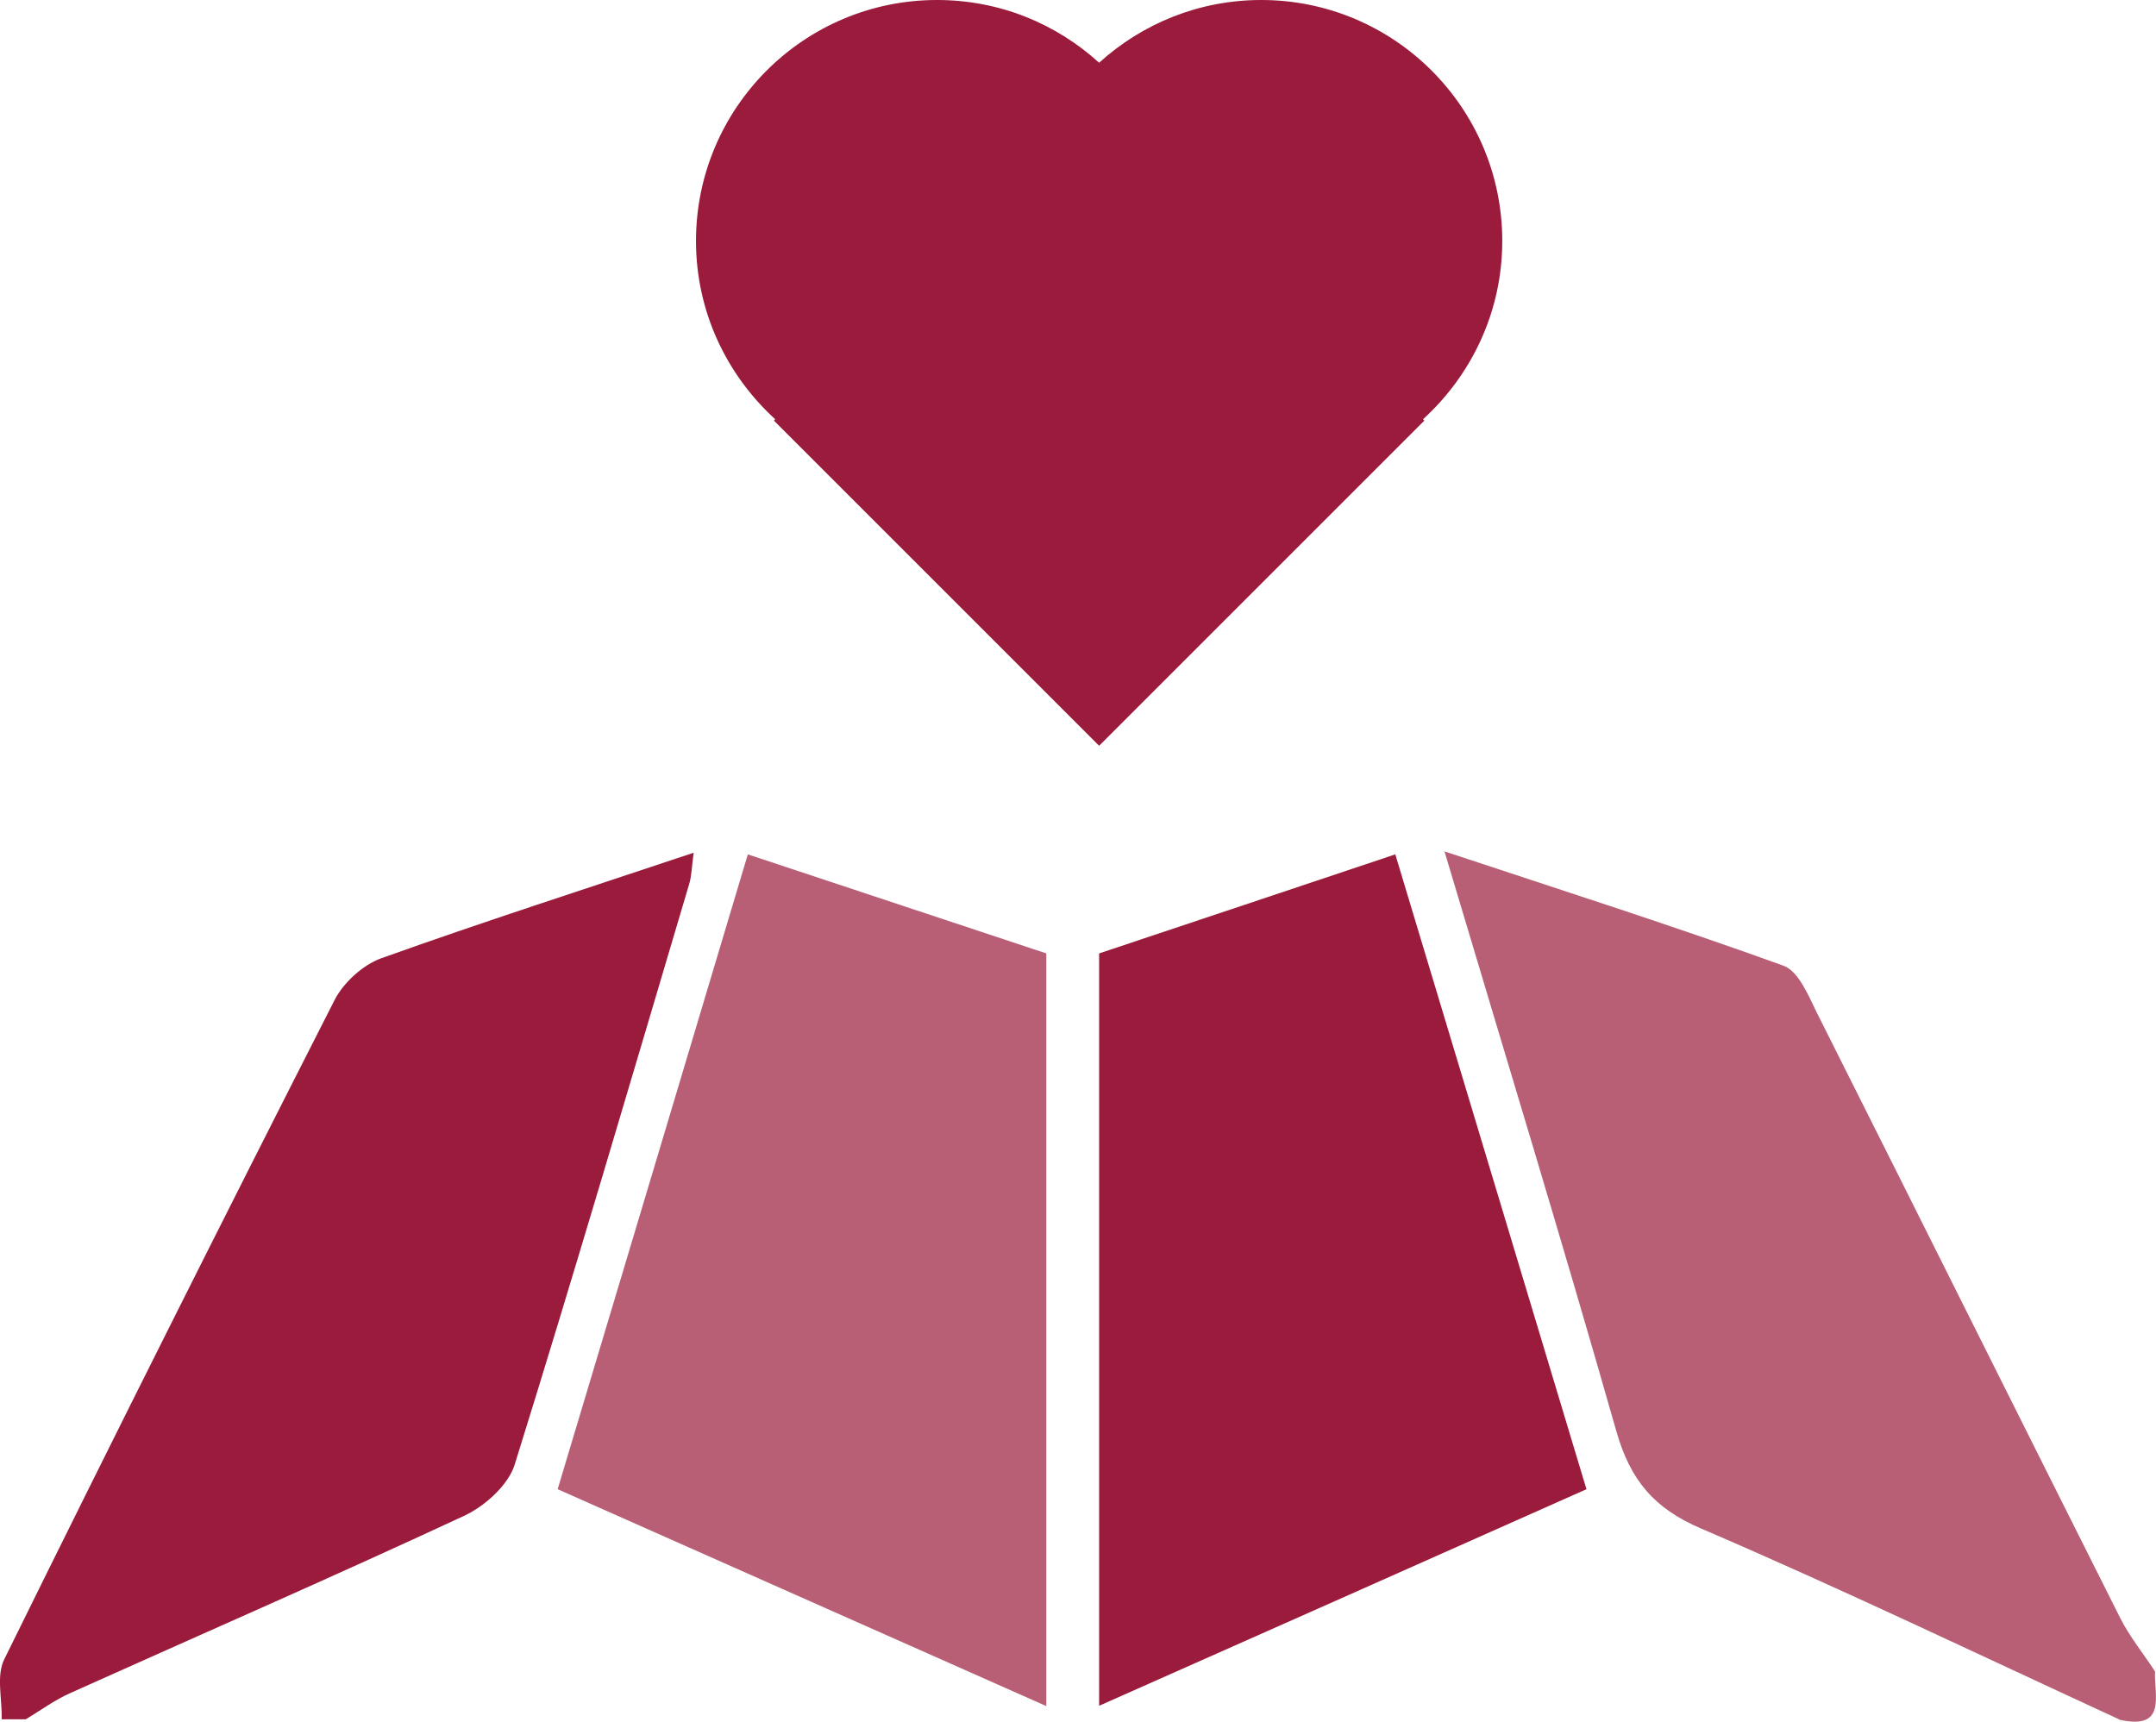 <?xml version="1.0" encoding="UTF-8"?>
<svg id="Layer_1" data-name="Layer 1" xmlns="http://www.w3.org/2000/svg" viewBox="0 0 65.3 52.15">
  <defs>
    <style>
      .cls-1, .cls-2 {
        fill: #9a1b3b;
      }

      .cls-2 {
        opacity: .7;
      }
    </style>
  </defs>
  <g id="_4kqO0E.tif" data-name="4kqO0E.tif">
    <g>
      <path class="cls-2" d="m64.18,52.08c-4.21-1.94-8.4-3.95-12.66-5.78-1.43-.61-2.14-1.47-2.56-2.93-1.64-5.76-3.39-11.48-5.21-17.58,3.59,1.19,6.94,2.26,10.26,3.46.46.16.76.9,1.02,1.43,3.07,6.11,6.12,12.23,9.19,18.34.29.57.7,1.07,1.05,1.61-.03.73.37,1.79-1.09,1.46Z"/>
      <path class="cls-1" d="m.05,52.08c.02-.61-.17-1.32.08-1.82,3.29-6.68,6.63-13.34,10.01-19.98.27-.52.85-1.05,1.4-1.25,3.07-1.1,6.18-2.1,9.47-3.2-.06.43-.06.7-.14.96-1.74,5.86-3.46,11.73-5.28,17.57-.19.62-.9,1.26-1.52,1.55-3.95,1.84-7.95,3.58-11.93,5.37-.48.21-.91.53-1.36.8H.05Z"/>
      <path class="cls-1" d="m33.29,28.88c2.9-.97,5.81-1.94,8.97-3,1.92,6.38,3.83,12.71,5.79,19.23-4.92,2.19-9.75,4.34-14.76,6.56v-22.79Z"/>
      <path class="cls-2" d="m31.69,51.68c-5-2.22-9.8-4.35-14.8-6.57,1.92-6.4,3.82-12.74,5.76-19.23,3.1,1.03,6.06,2.01,9.04,3v22.79Z"/>
    </g>
  </g>
  <path class="cls-1" d="m45.5,7.3c0-4.03-3.27-7.3-7.3-7.3-1.89,0-3.61.72-4.91,1.9-1.3-1.18-3.01-1.9-4.91-1.9-4.03,0-7.3,3.27-7.3,7.3,0,2.14.93,4.06,2.4,5.4l-.04.04,9.85,9.85,9.85-9.85-.04-.04c1.47-1.34,2.4-3.26,2.4-5.4Z"/>
</svg>